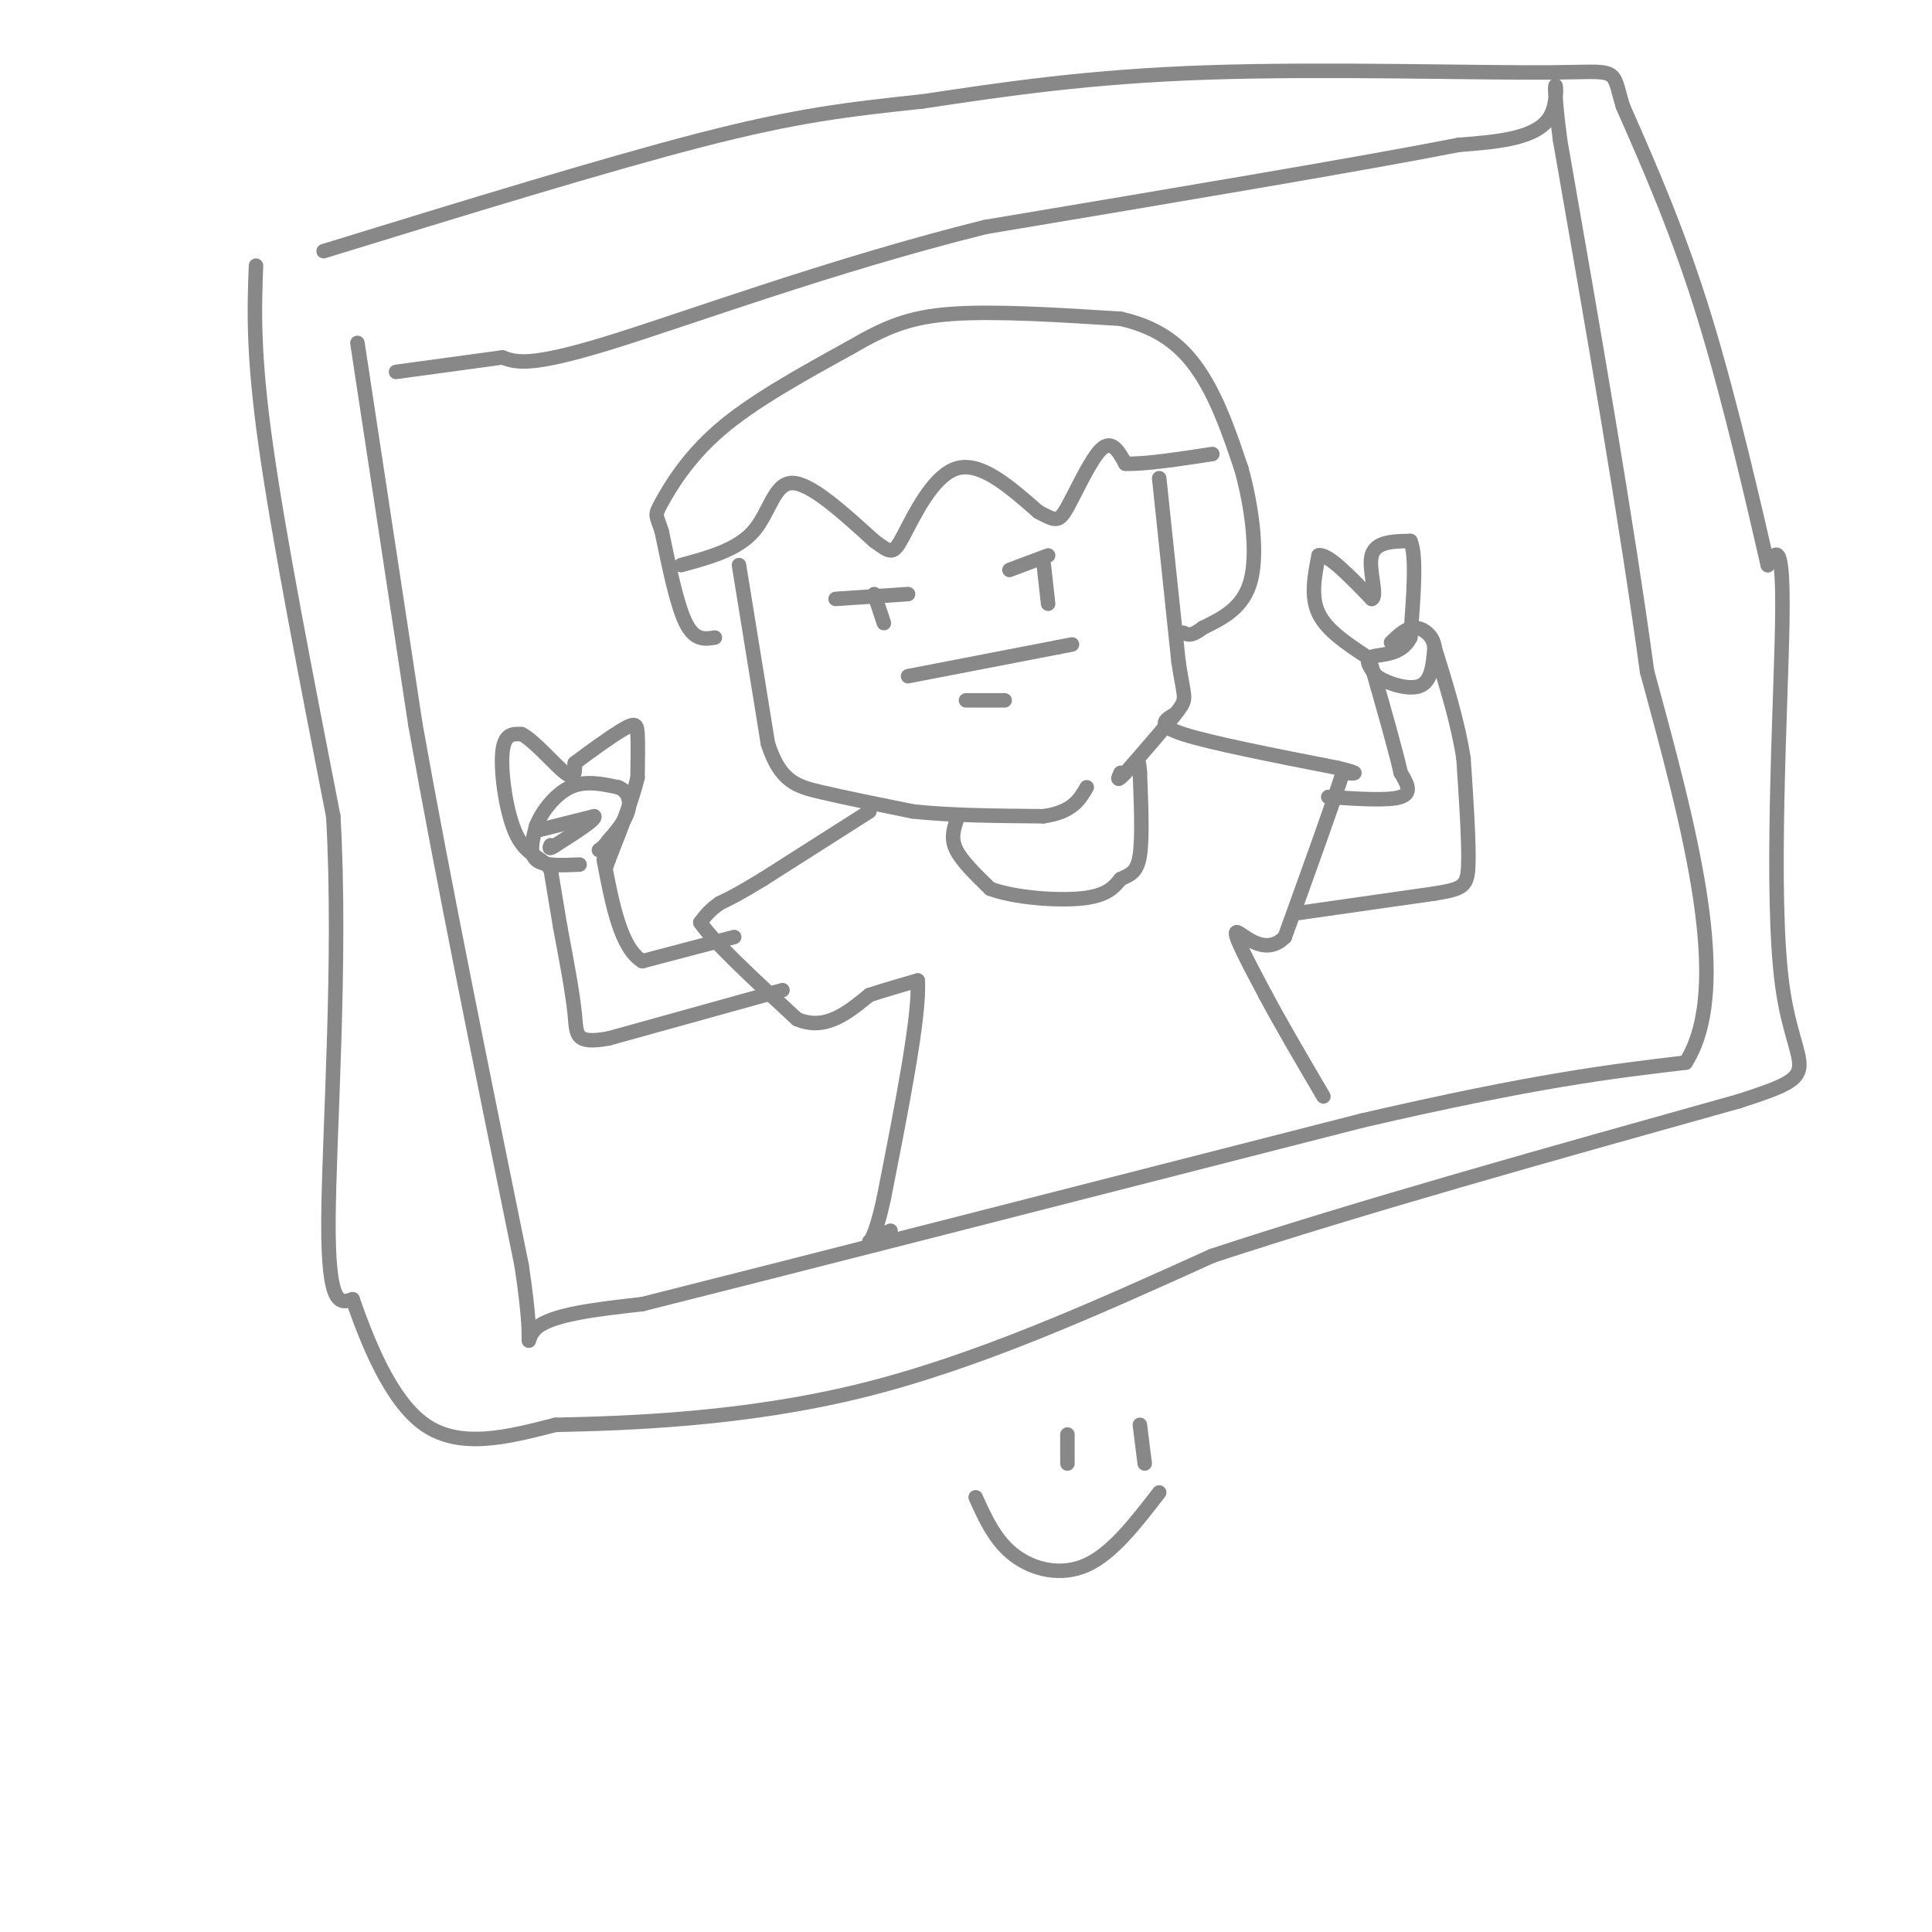 <svg viewBox='0 0 400 400' version='1.1' xmlns='http://www.w3.org/2000/svg' xmlns:xlink='http://www.w3.org/1999/xlink'><g fill='none' stroke='rgb(136,136,136)' stroke-width='3' stroke-linecap='round' stroke-linejoin='round'><path d='M74,71c0.000,0.000 12.000,79.000 12,79'/><path d='M86,150c5.667,31.833 13.833,71.917 22,112'/><path d='M108,262c3.111,20.533 -0.111,15.867 3,13c3.111,-2.867 12.556,-3.933 22,-5'/><path d='M133,270c28.500,-7.167 88.750,-22.583 149,-38'/><path d='M282,232c36.000,-8.333 51.500,-10.167 67,-12'/><path d='M349,220c9.833,-15.500 0.917,-48.250 -8,-81'/><path d='M341,139c-4.333,-31.833 -11.167,-70.917 -18,-110'/><path d='M323,29c-2.400,-18.489 0.600,-9.711 -2,-5c-2.600,4.711 -10.800,5.356 -19,6'/><path d='M302,30c-19.500,3.833 -58.750,10.417 -98,17'/><path d='M204,47c-31.600,7.844 -61.600,18.956 -78,24c-16.400,5.044 -19.200,4.022 -22,3'/><path d='M104,74c-7.333,1.000 -14.667,2.000 -22,3'/><path d='M153,117c0.000,0.000 6.000,37.000 6,37'/><path d='M159,154c2.533,7.800 5.867,8.800 11,10c5.133,1.200 12.067,2.600 19,4'/><path d='M189,168c7.667,0.833 17.333,0.917 27,1'/><path d='M216,169c6.000,-0.833 7.500,-3.417 9,-6'/><path d='M240,99c0.000,0.000 4.000,38.000 4,38'/><path d='M244,137c1.111,7.556 1.889,7.444 0,10c-1.889,2.556 -6.444,7.778 -11,13'/><path d='M233,160c-2.000,2.167 -1.500,1.083 -1,0'/><path d='M141,117c5.822,-1.578 11.644,-3.156 15,-7c3.356,-3.844 4.244,-9.956 8,-10c3.756,-0.044 10.378,5.978 17,12'/><path d='M181,112c3.536,2.571 3.875,3.000 6,-1c2.125,-4.000 6.036,-12.429 11,-14c4.964,-1.571 10.982,3.714 17,9'/><path d='M215,106c3.631,1.917 4.208,2.208 6,-1c1.792,-3.208 4.798,-9.917 7,-12c2.202,-2.083 3.601,0.458 5,3'/><path d='M233,96c3.833,0.167 10.917,-0.917 18,-2'/><path d='M148,132c-2.083,0.333 -4.167,0.667 -6,-3c-1.833,-3.667 -3.417,-11.333 -5,-19'/><path d='M137,110c-1.167,-3.607 -1.583,-3.125 0,-6c1.583,-2.875 5.167,-9.107 12,-15c6.833,-5.893 16.917,-11.446 27,-17'/><path d='M176,72c7.311,-4.244 12.089,-6.356 21,-7c8.911,-0.644 21.956,0.178 35,1'/><path d='M232,66c8.867,1.978 13.533,6.422 17,12c3.467,5.578 5.733,12.289 8,19'/><path d='M257,97c2.133,7.622 3.467,17.178 2,23c-1.467,5.822 -5.733,7.911 -10,10'/><path d='M249,130c-2.333,1.833 -3.167,1.417 -4,1'/><path d='M188,140c0.000,0.000 31.000,-6.000 31,-6'/><path d='M219,134c5.167,-1.000 2.583,-0.500 0,0'/><path d='M200,145c0.000,0.000 8.000,0.000 8,0'/><path d='M209,118c0.000,0.000 8.000,-3.000 8,-3'/><path d='M216,116c0.000,0.000 1.000,9.000 1,9'/><path d='M173,124c0.000,0.000 15.000,-1.000 15,-1'/><path d='M181,123c0.000,0.000 2.000,6.000 2,6'/><path d='M198,170c-0.583,1.833 -1.167,3.667 0,6c1.167,2.333 4.083,5.167 7,8'/><path d='M205,184c4.956,1.867 13.844,2.533 19,2c5.156,-0.533 6.578,-2.267 8,-4'/><path d='M232,182c2.133,-0.978 3.467,-1.422 4,-5c0.533,-3.578 0.267,-10.289 0,-17'/><path d='M236,160c-0.167,-3.167 -0.583,-2.583 -1,-2'/><path d='M180,168c0.000,0.000 -22.000,14.000 -22,14'/><path d='M158,182c-5.167,3.167 -7.083,4.083 -9,5'/><path d='M149,187c-2.167,1.500 -3.083,2.750 -4,4'/><path d='M145,191c2.667,4.000 11.333,12.000 20,20'/><path d='M165,211c5.833,2.500 10.417,-1.250 15,-5'/><path d='M180,206c4.167,-1.333 7.083,-2.167 10,-3'/><path d='M190,203c0.500,7.000 -3.250,26.000 -7,45'/><path d='M183,248c-1.933,9.089 -3.267,9.311 -3,9c0.267,-0.311 2.133,-1.156 4,-2'/><path d='M184,255c0.667,-0.333 0.333,-0.167 0,0'/><path d='M243,148c-1.833,1.083 -3.667,2.167 2,4c5.667,1.833 18.833,4.417 32,7'/><path d='M277,159c5.500,1.333 3.250,1.167 1,1'/><path d='M278,160c-1.833,5.833 -6.917,19.917 -12,34'/><path d='M266,194c-4.356,4.489 -9.244,-1.289 -10,-1c-0.756,0.289 2.622,6.644 6,13'/><path d='M262,206c3.000,5.667 7.500,13.333 12,21'/><path d='M275,165c6.250,0.417 12.500,0.833 15,0c2.500,-0.833 1.250,-2.917 0,-5'/><path d='M290,160c-1.000,-4.500 -3.500,-13.250 -6,-22'/><path d='M269,189c0.000,0.000 28.000,-4.000 28,-4'/><path d='M297,185c5.956,-0.978 6.844,-1.422 7,-6c0.156,-4.578 -0.422,-13.289 -1,-22'/><path d='M303,157c-1.167,-7.500 -3.583,-15.250 -6,-23'/><path d='M283,136c-4.167,-2.750 -8.333,-5.500 -10,-9c-1.667,-3.500 -0.833,-7.750 0,-12'/><path d='M273,115c1.833,-0.500 6.417,4.250 11,9'/><path d='M284,124c1.356,-0.467 -0.756,-6.133 0,-9c0.756,-2.867 4.378,-2.933 8,-3'/><path d='M292,112c1.333,2.833 0.667,11.417 0,20'/><path d='M292,132c-1.822,3.822 -6.378,3.378 -8,4c-1.622,0.622 -0.311,2.311 1,4'/><path d='M285,140c2.022,1.422 6.578,2.978 9,2c2.422,-0.978 2.711,-4.489 3,-8'/><path d='M297,134c-0.200,-2.267 -2.200,-3.933 -4,-4c-1.800,-0.067 -3.400,1.467 -5,3'/><path d='M152,194c0.000,0.000 -19.000,5.000 -19,5'/><path d='M133,199c-4.500,-2.667 -6.250,-11.833 -8,-21'/><path d='M162,205c0.000,0.000 -36.000,10.000 -36,10'/><path d='M126,215c-7.022,1.244 -6.578,-0.644 -7,-5c-0.422,-4.356 -1.711,-11.178 -3,-18'/><path d='M116,192c-0.833,-5.000 -1.417,-8.500 -2,-12'/><path d='M114,180c-1.667,-2.476 -4.833,-2.667 -7,-7c-2.167,-4.333 -3.333,-12.810 -3,-17c0.333,-4.190 2.167,-4.095 4,-4'/><path d='M108,152c2.533,1.244 6.867,6.356 9,8c2.133,1.644 2.067,-0.178 2,-2'/><path d='M119,158c2.393,-1.845 7.375,-5.458 10,-7c2.625,-1.542 2.893,-1.012 3,1c0.107,2.012 0.054,5.506 0,9'/><path d='M132,161c-1.000,4.333 -3.500,10.667 -6,17'/><path d='M126,178c-1.000,2.833 -0.500,1.417 0,0'/><path d='M120,179c-3.750,0.167 -7.500,0.333 -9,-1c-1.500,-1.333 -0.750,-4.167 0,-7'/><path d='M111,171c1.111,-2.867 3.889,-6.533 7,-8c3.111,-1.467 6.556,-0.733 10,0'/><path d='M128,163c2.178,0.844 2.622,2.956 2,5c-0.622,2.044 -2.311,4.022 -4,6'/><path d='M126,174c-1.000,1.333 -1.500,1.667 -2,2'/><path d='M111,172c0.000,0.000 12.000,-3.000 12,-3'/><path d='M123,169c0.667,0.500 -3.667,3.250 -8,6'/><path d='M115,175c-1.500,1.000 -1.250,0.500 -1,0'/><path d='M53,55c-0.333,9.000 -0.667,18.000 2,37c2.667,19.000 8.333,48.000 14,77'/><path d='M69,169c1.733,29.933 -0.933,66.267 -1,84c-0.067,17.733 2.467,16.867 5,16'/><path d='M73,269c2.911,8.267 7.689,20.933 15,26c7.311,5.067 17.156,2.533 27,0'/><path d='M115,295c14.956,-0.311 38.844,-1.089 63,-7c24.156,-5.911 48.578,-16.956 73,-28'/><path d='M251,260c30.333,-10.000 69.667,-21.000 109,-32'/><path d='M360,228c18.869,-6.060 11.542,-5.208 9,-24c-2.542,-18.792 -0.298,-57.226 0,-75c0.298,-17.774 -1.351,-14.887 -3,-12'/><path d='M366,117c-2.600,-11.244 -7.600,-33.356 -13,-51c-5.400,-17.644 -11.200,-30.822 -17,-44'/><path d='M336,22c-2.500,-8.321 -0.250,-7.125 -15,-7c-14.750,0.125 -46.500,-0.821 -71,0c-24.500,0.821 -41.750,3.411 -59,6'/><path d='M191,21c-15.933,1.689 -26.267,2.911 -46,8c-19.733,5.089 -48.867,14.044 -78,23'/><path d='M202,310c2.044,4.511 4.089,9.022 8,12c3.911,2.978 9.689,4.422 15,2c5.311,-2.422 10.156,-8.711 15,-15'/><path d='M221,297c0.000,0.000 0.000,6.000 0,6'/><path d='M236,295c0.000,0.000 1.000,8.000 1,8'/></g>
</svg>